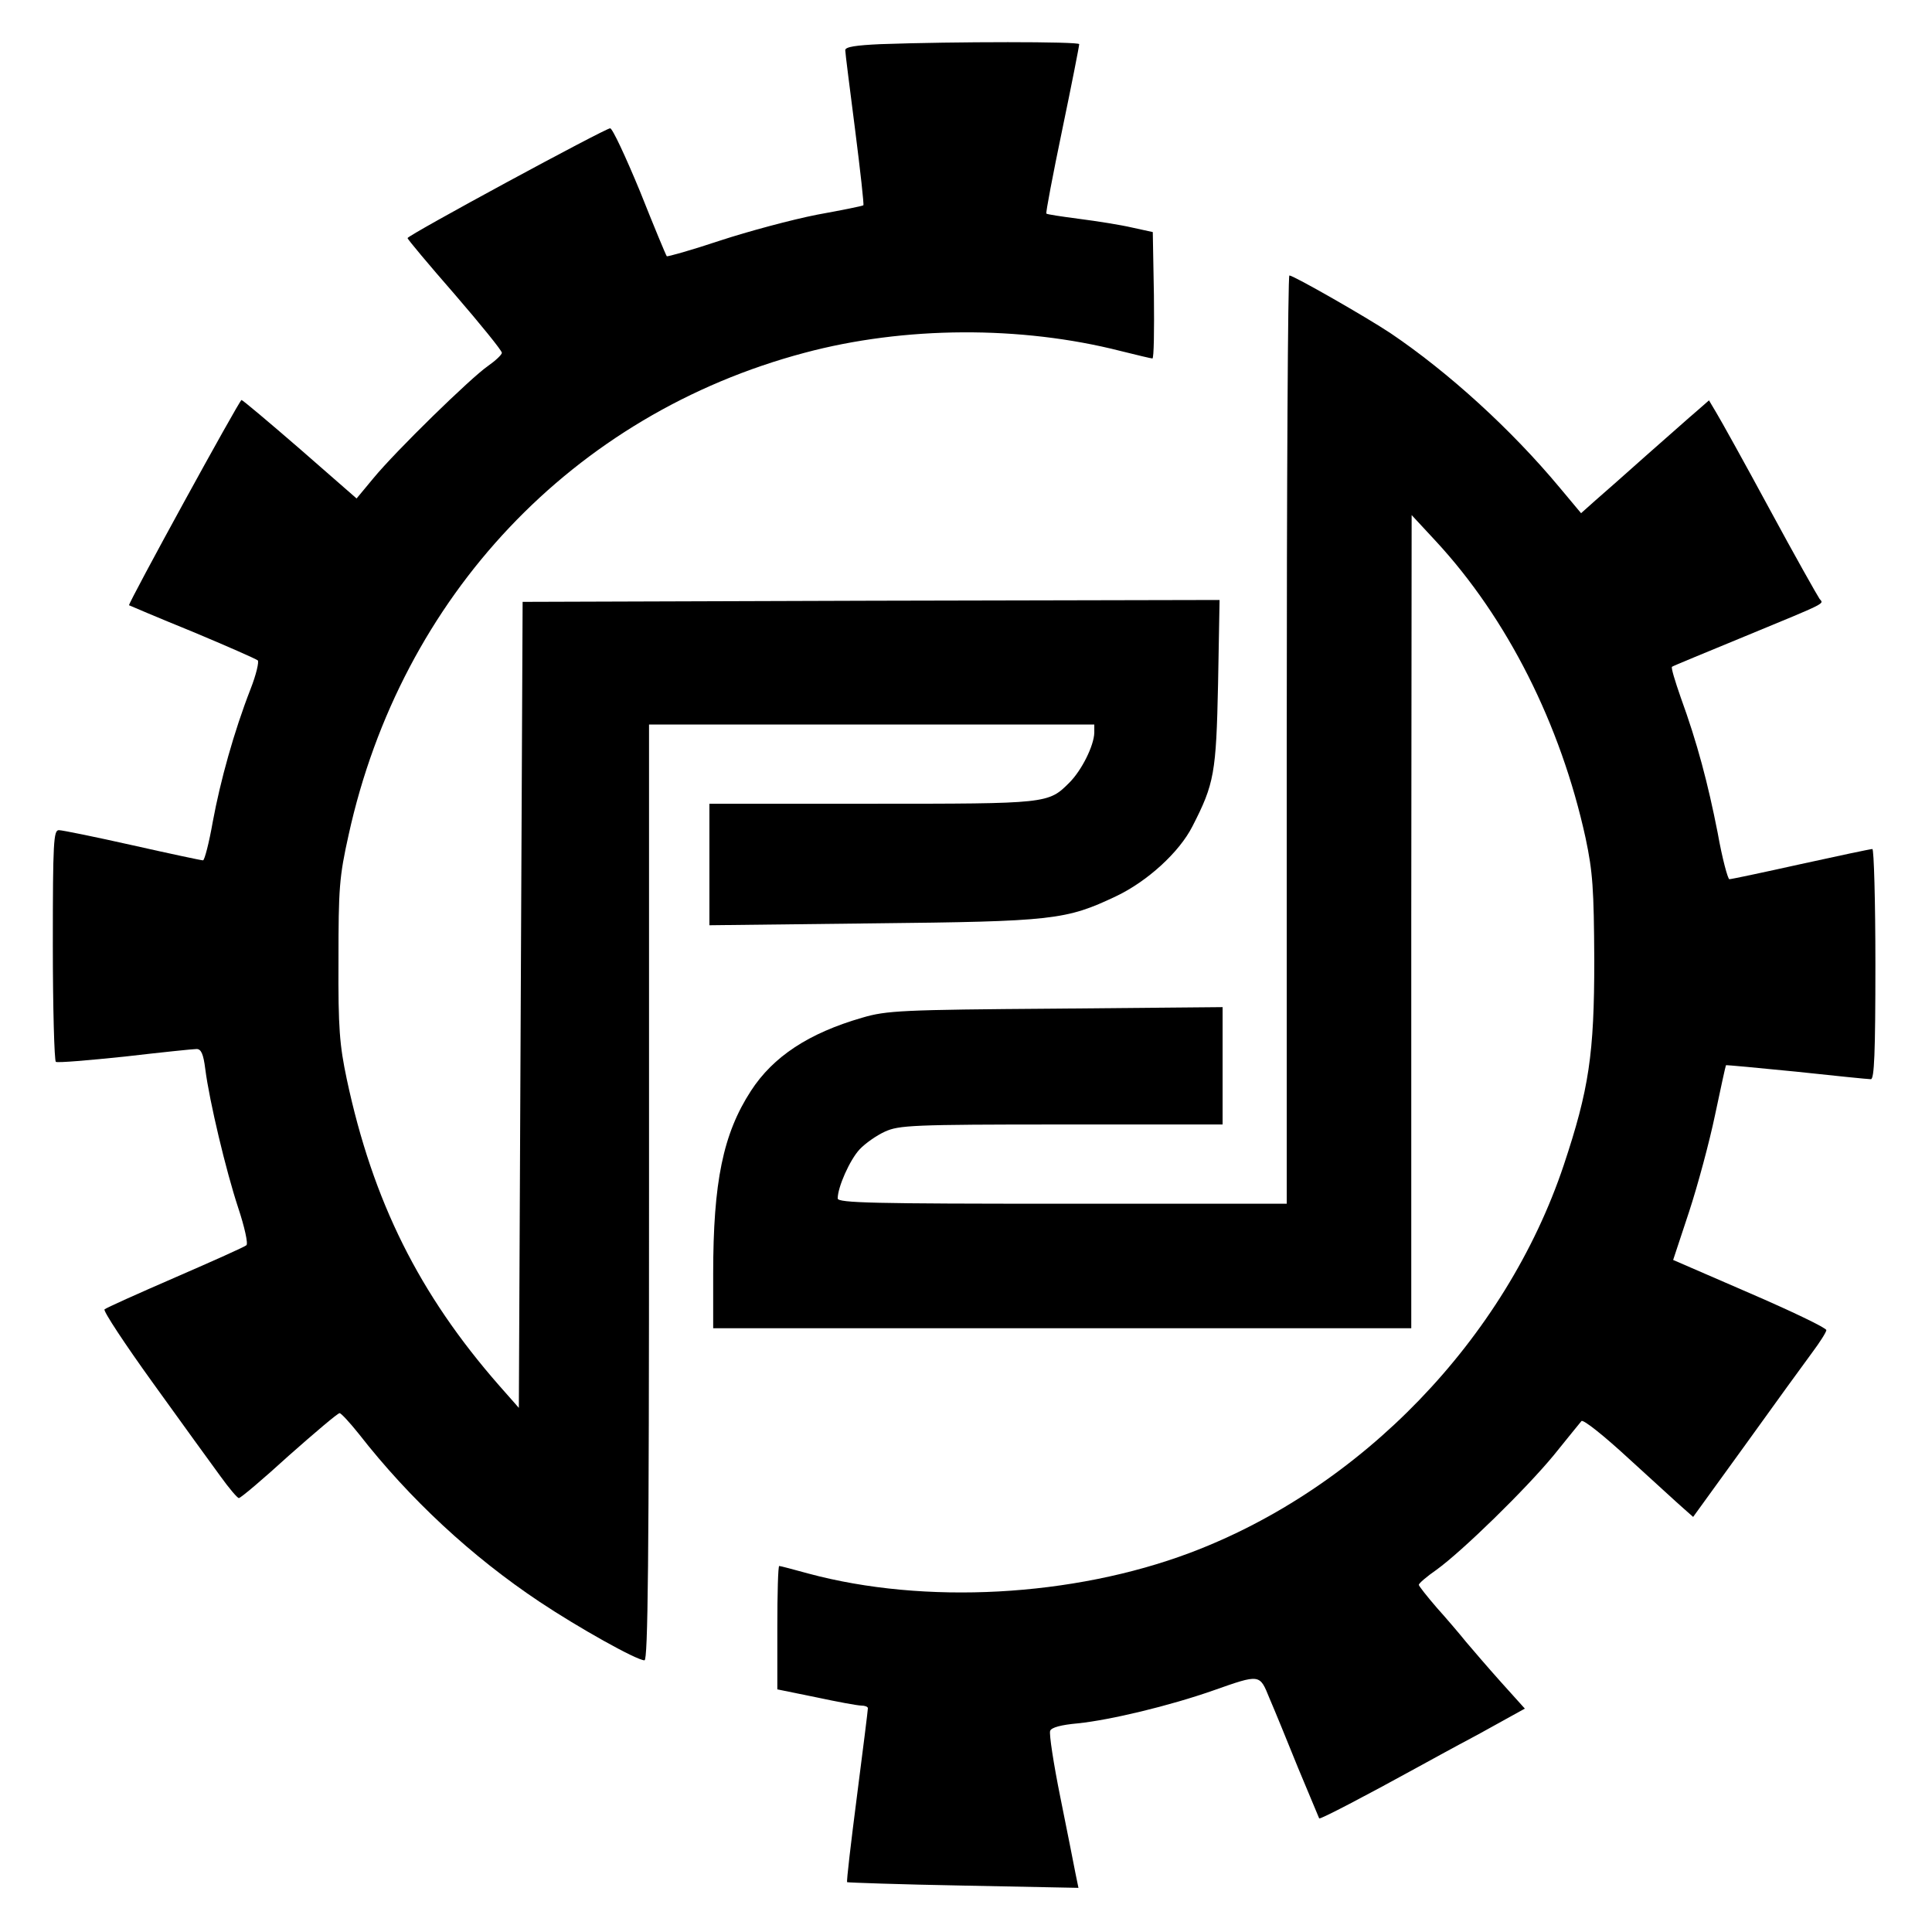 <?xml version="1.0" standalone="no"?>
<!DOCTYPE svg PUBLIC "-//W3C//DTD SVG 20010904//EN"
 "http://www.w3.org/TR/2001/REC-SVG-20010904/DTD/svg10.dtd">
<svg version="1.0" xmlns="http://www.w3.org/2000/svg"
 width="512pt" height="512pt" viewBox="0 0 512 512"
 preserveAspectRatio="xMidYMid meet">
<g transform="translate(0,512) scale(0.1,-0.1)"
fill="#000000" stroke="none">
<path d="M2333 5003 c-64 -3 -93 -7 -93 -16 0 -7 12 -101 26 -210 14 -110 24
-200 22 -201 -2 -2 -57 -13 -123 -25 -66 -13 -182 -44 -258 -69 -75 -25 -139
-43 -140 -41 -2 2 -34 79 -71 172 -38 92 -73 167 -79 167 -13 0 -536 -283
-537 -291 0 -3 56 -70 125 -149 69 -80 125 -149 125 -155 0 -5 -17 -21 -37
-35 -45 -31 -244 -225 -304 -298 l-44 -53 -150 131 c-82 71 -152 130 -155 130
-6 -1 -302 -541 -298 -544 2 -1 77 -33 168 -70 91 -38 168 -72 173 -76 4 -3
-4 -38 -19 -76 -44 -113 -80 -243 -100 -351 -10 -57 -22 -103 -26 -103 -5 0
-89 18 -187 40 -98 22 -186 40 -195 40 -14 0 -16 -30 -16 -304 0 -168 4 -307
8 -310 5 -3 87 4 183 14 95 11 181 20 190 20 12 0 18 -13 23 -53 11 -86 55
-270 87 -367 17 -51 27 -96 22 -100 -4 -4 -89 -42 -188 -85 -99 -43 -184 -81
-188 -85 -4 -4 54 -92 129 -196 75 -104 155 -215 178 -246 23 -32 45 -58 49
-58 5 0 65 51 133 113 69 61 129 112 134 112 4 0 27 -25 51 -55 135 -173 299
-325 479 -445 102 -68 257 -155 278 -155 9 0 12 255 12 1240 l0 1240 590 0
590 0 0 -22 c-1 -34 -33 -99 -66 -132 -56 -56 -57 -56 -524 -56 l-430 0 0
-161 0 -161 433 5 c479 5 512 9 645 72 82 39 167 116 202 185 58 113 63 141
68 378 l4 222 -923 -2 -924 -3 -5 -1068 -5 -1068 -52 59 c-212 242 -335 488
-404 812 -19 90 -23 135 -22 315 0 191 2 221 27 333 139 632 595 1114 1208
1277 265 71 574 72 837 5 44 -11 82 -20 85 -20 4 0 5 75 4 167 l-3 168 -55 12
c-30 7 -93 17 -140 23 -46 6 -86 12 -87 14 -2 2 17 102 42 222 25 120 45 222
45 227 0 7 -329 7 -527 0z"/>
<path d="M3410 3160 l0 -1230 -595 0 c-498 0 -595 2 -595 14 0 30 32 102 58
130 15 16 45 37 67 47 37 17 73 19 468 19 l427 0 0 156 0 155 -442 -4 c-408
-3 -449 -5 -513 -24 -142 -41 -236 -103 -295 -194 -74 -114 -100 -242 -100
-485 l0 -144 925 0 925 0 0 1078 1 1077 64 -69 c189 -204 331 -485 397 -787
19 -90 22 -134 23 -324 0 -248 -14 -342 -81 -543 -154 -460 -536 -856 -990
-1027 -311 -117 -704 -138 -1012 -55 -40 11 -74 20 -77 20 -3 0 -5 -73 -5
-163 l0 -164 103 -21 c56 -12 110 -22 120 -22 9 0 17 -3 17 -7 0 -5 -13 -109
-29 -233 -16 -124 -28 -226 -26 -228 1 -1 140 -6 308 -9 l305 -6 -8 39 c-4 21
-22 112 -40 201 -18 89 -30 168 -27 176 3 9 29 16 74 20 86 9 241 46 358 87
125 44 123 44 149 -20 13 -30 47 -113 76 -185 30 -72 55 -132 56 -134 3 -3
127 62 256 133 24 13 98 54 166 90 l123 68 -63 70 c-35 39 -76 87 -93 107 -16
20 -51 61 -77 90 -26 30 -48 58 -48 61 0 4 21 22 47 40 69 50 236 213 311 304
36 45 69 85 73 90 5 5 61 -40 126 -100 65 -59 130 -119 144 -131 l26 -23 139
192 c76 106 156 216 176 243 21 28 38 55 38 60 0 6 -92 50 -203 98 l-203 88
42 127 c23 70 54 185 69 257 15 71 28 131 29 132 1 1 85 -7 186 -17 102 -11
191 -20 198 -20 9 0 12 68 12 305 0 168 -4 305 -8 305 -5 0 -90 -18 -190 -40
-99 -22 -184 -40 -189 -40 -4 0 -19 55 -31 123 -26 132 -54 238 -98 359 -15
43 -26 79 -23 81 2 2 90 38 194 81 223 92 208 85 197 99 -5 7 -65 113 -132
237 -67 124 -131 239 -142 257 l-19 32 -32 -28 c-18 -15 -77 -68 -132 -116
-55 -49 -117 -104 -138 -122 l-37 -33 -56 67 c-129 155 -295 306 -449 410 -63
42 -257 153 -268 153 -4 0 -7 -553 -7 -1230z"/>
</g>
</svg>
